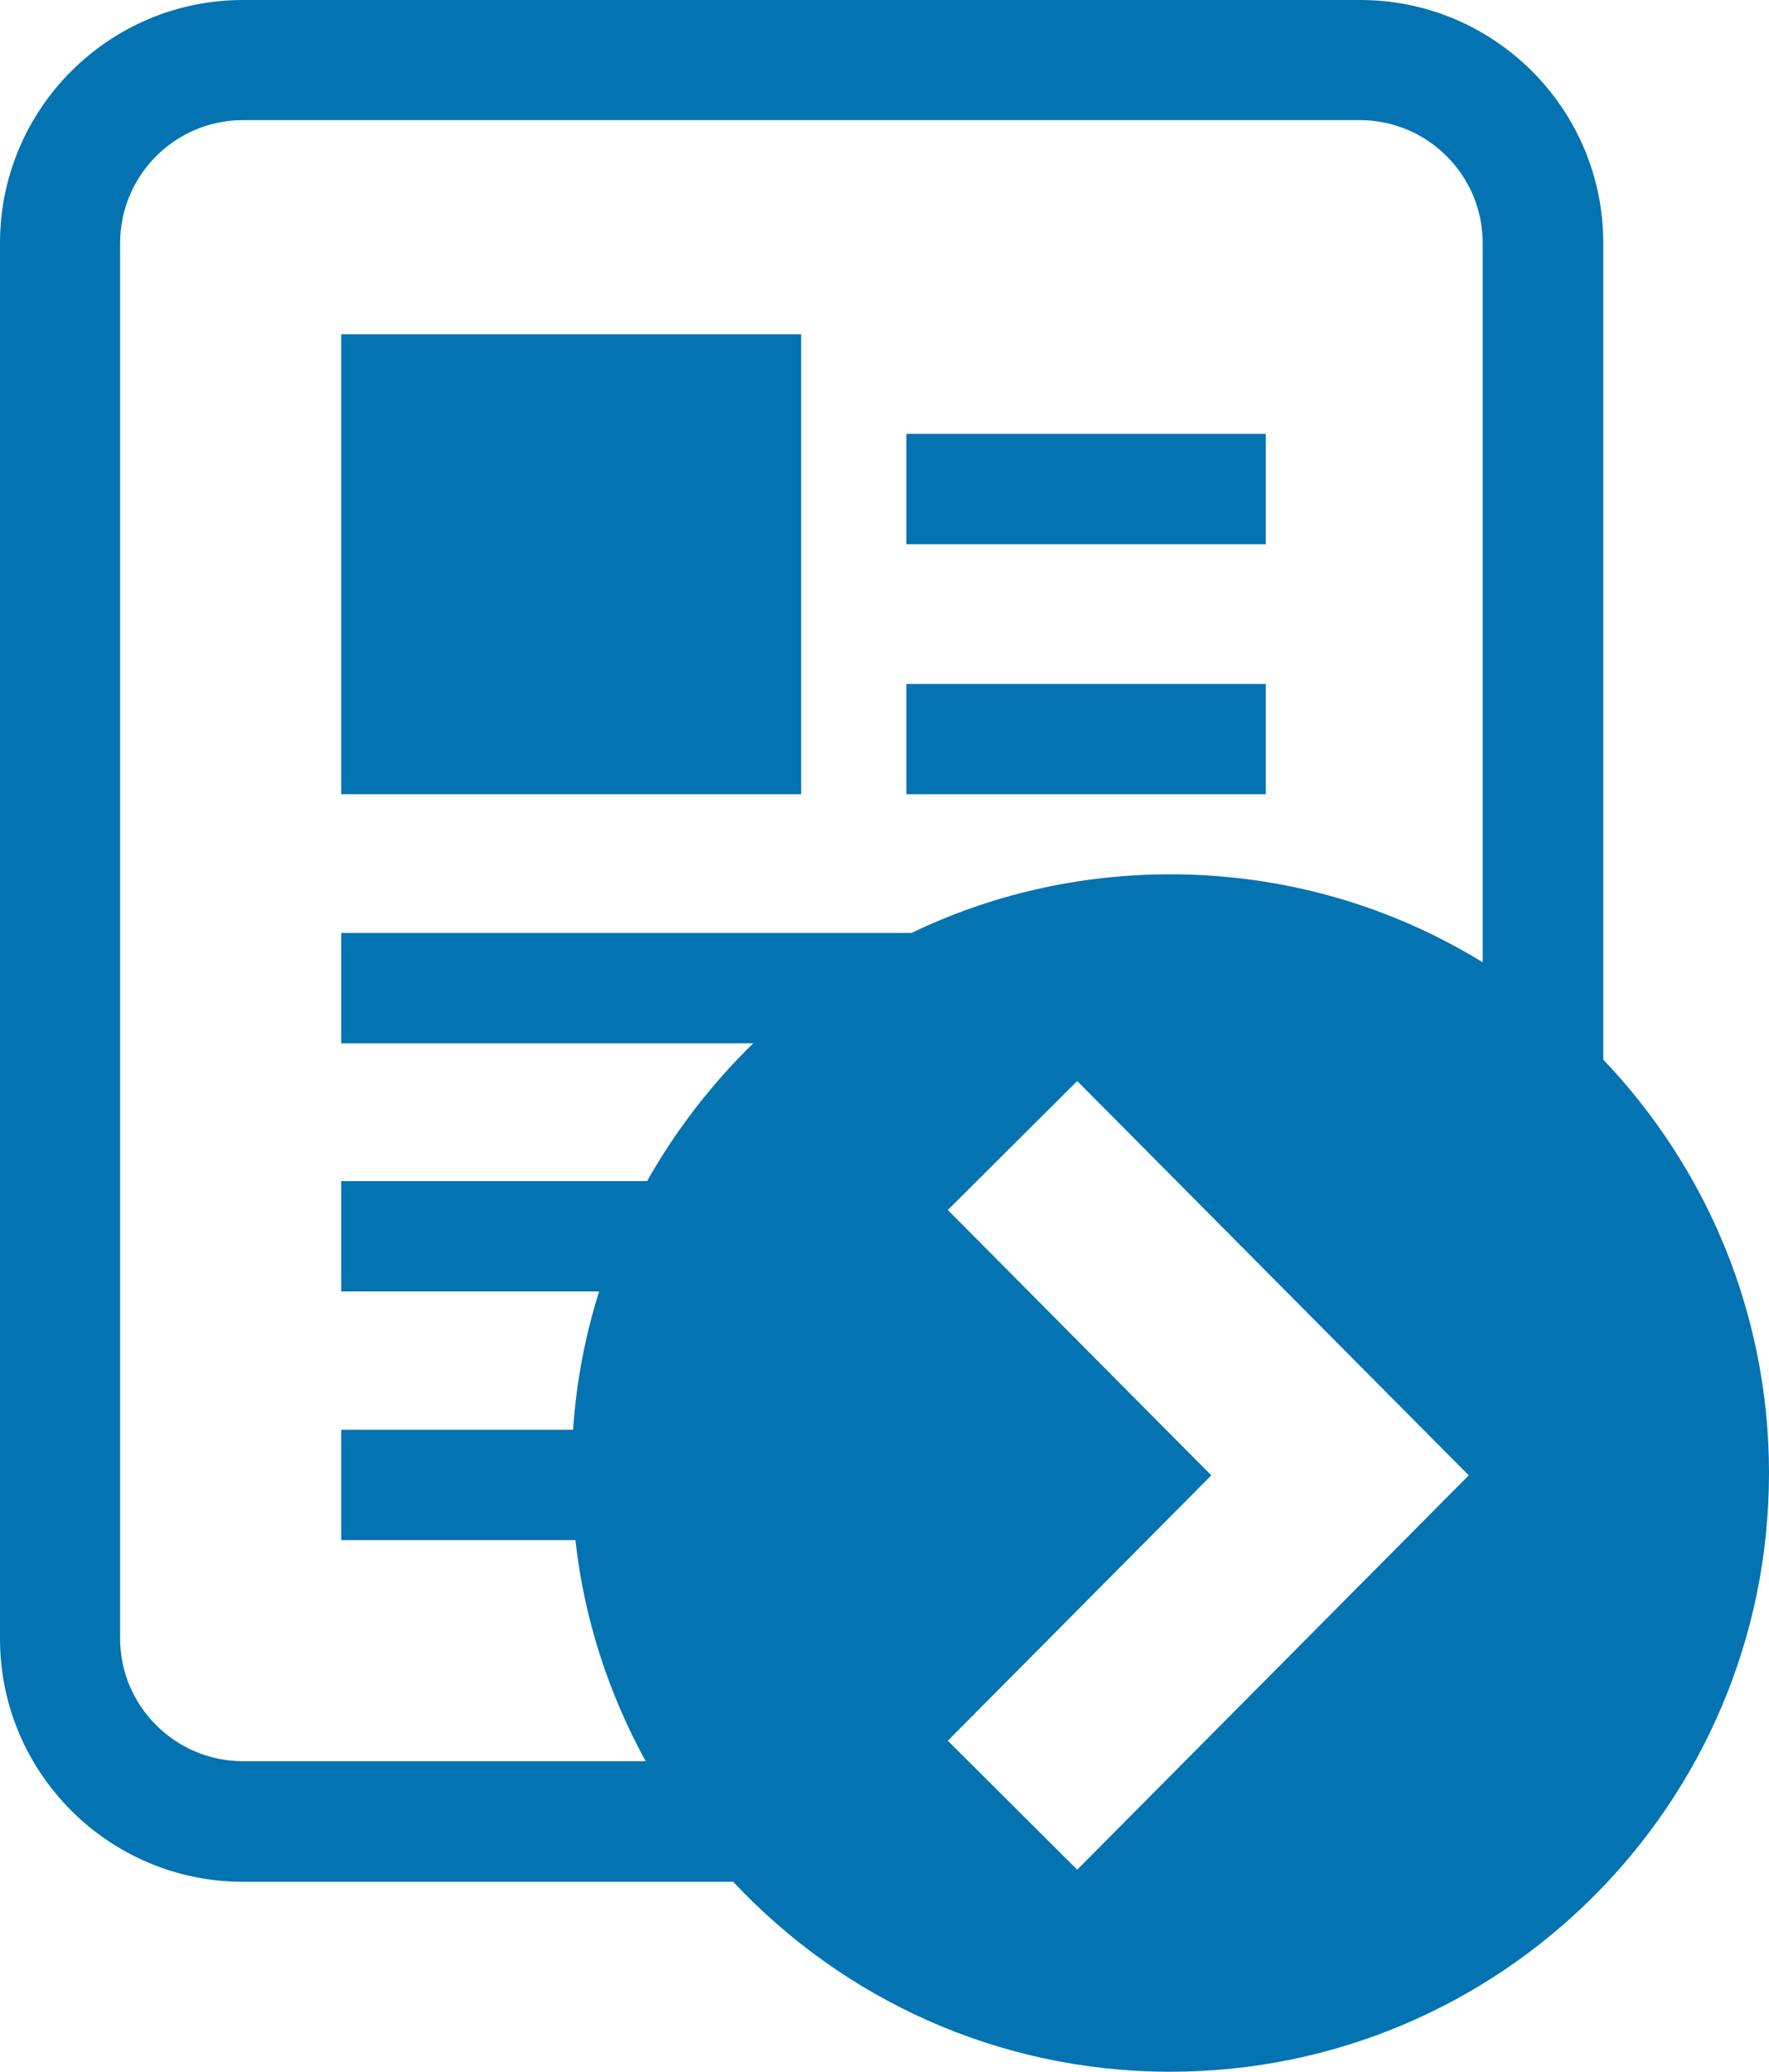 <?xml version="1.0" encoding="UTF-8"?> <svg xmlns="http://www.w3.org/2000/svg" id="Layer_1" data-name="Layer 1" viewBox="0 0 38 44.5"><defs><style> .cls-1 { fill: #0373b1; stroke-width: 0px; } </style></defs><rect class="cls-1" x="7.33" y="7.18" width="9.88" height="9.88"></rect><rect class="cls-1" x="19.47" y="9.32" width="7.72" height="2.37"></rect><path class="cls-1" d="m34.44,22.76V5.22c0-2.88-2.34-5.22-5.22-5.22H5.22C2.34,0,0,2.34,0,5.22v29.98c0,2.88,2.34,5.22,5.22,5.22h10.53c2.35,2.51,5.68,4.08,9.39,4.08,7.1,0,12.86-5.76,12.86-12.86,0-3.45-1.36-6.57-3.56-8.88Zm-11.3,17.4l-2.78-2.77,5.66-5.7-5.66-5.7,2.78-2.77,8.41,8.47-8.41,8.47Zm8.71-19.49c-1.95-1.2-4.25-1.89-6.71-1.89-1.99,0-3.88.45-5.56,1.26H7.33v2.37h8.85c-.89.87-1.66,1.86-2.28,2.96h-6.57v2.37h5.54c-.3.95-.49,1.94-.56,2.97h-4.98v2.37h5.03c.19,1.71.72,3.31,1.51,4.75H5.22c-1.45,0-2.64-1.18-2.64-2.64V5.22c0-1.45,1.18-2.64,2.64-2.64h23.99c1.45,0,2.64,1.18,2.64,2.64v15.44Z"></path><rect class="cls-1" x="19.47" y="14.69" width="7.72" height="2.37"></rect></svg> 